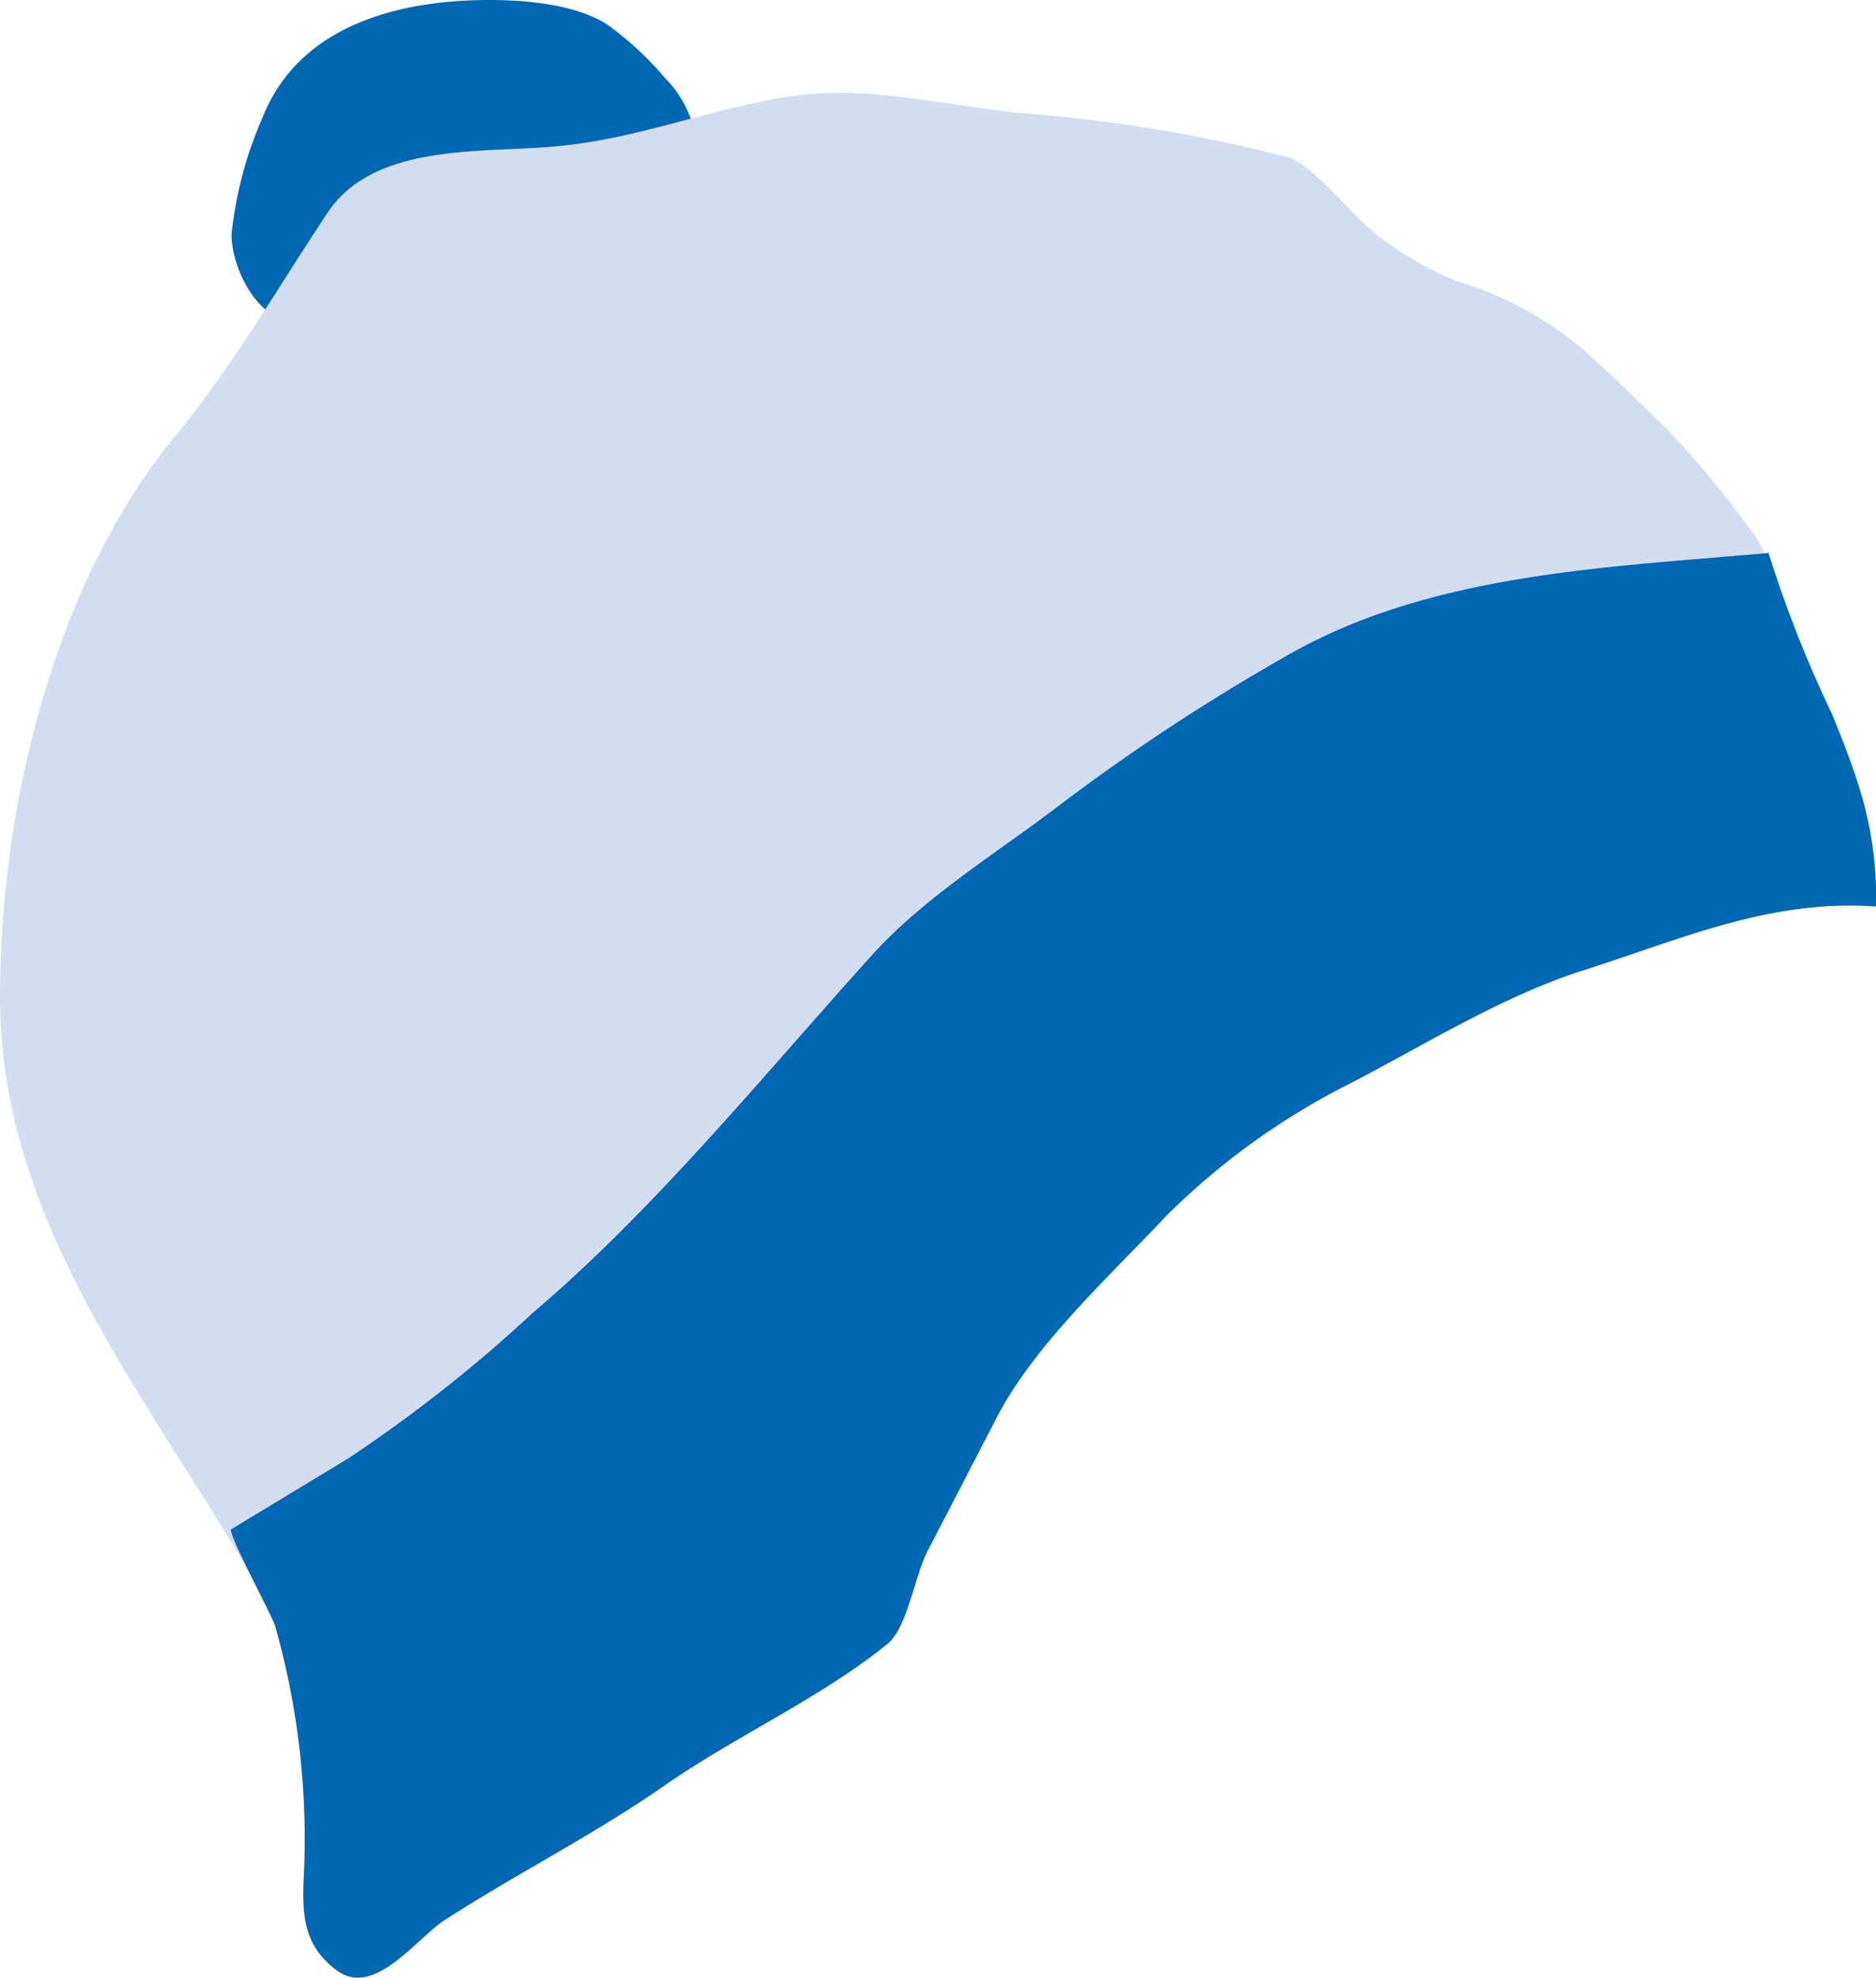 <svg xmlns="http://www.w3.org/2000/svg" viewBox="0 0 87.98 92.72"><title>Asset 5</title><g id="Layer_2" data-name="Layer 2"><g id="Layer_1-2" data-name="Layer 1"><path d="M30.66,9.05c.42-.87,2.32-1.5,2-2.32A5.16,5.16,0,0,0,31.2,3.67,15.28,15.28,0,0,0,28.55,1.2C27.09.21,24.72,0,22.94,0,18.67,0,14,1.2,12.3,5.54A18.09,18.09,0,0,0,10.86,11c0,1.52,1.19,4.12,3.11,4.11,2.82,0,4.93,0,7.56-.92a38.6,38.6,0,0,0,9.13-5.1" fill="#0068b3"/><path d="M83,29c0-2,.19-2.82-1.06-4.37A45.82,45.82,0,0,0,78.07,20c-1.37-1.3-2.7-2.65-4.13-3.87a16.42,16.42,0,0,0-5.62-2.95,15.36,15.36,0,0,1-3.84-2.25c-1.05-.82-3-3.3-4.14-3.58a72.49,72.49,0,0,0-11.85-2c-3.76-.29-7.6-1.39-11.32-.85s-7.18,2-11,2.35c-3.35.35-8.57-.22-10.79,3.1-2.39,3.58-4.32,7-7.07,10.38C2.53,27.27,0,37.85,0,46.73,0,57.29,6.82,65.31,11.94,74.13c13.61-7.75,27.25-15.47,40.72-23.45C63.28,44.37,72.89,36.14,83,29" fill="#d3ddf2"/><path d="M83,25.92c-7.63.68-16.05.95-22.81,4.91a96.58,96.58,0,0,0-10.61,7C46.73,40,43.45,42,41,44.66,35.88,50.31,30.81,56.6,24.94,61.59a68.18,68.18,0,0,1-8.62,6.79l-5.47,3.31c-.22.14,1.89,4,2.06,4.56a36.58,36.58,0,0,1,1.33,11.86c-.08,1.79.06,3.13,1.52,4.24,1.78,1.37,3.77-1.49,5.12-2.35,3.38-2.18,7-4,10.3-6.3s7.34-4.11,10.44-6.63c.94-.77,1.27-3.18,1.89-4.37l3.26-6.29C48.55,63,52.08,59.79,54.7,57a33.51,33.51,0,0,1,8.65-6.22c3.48-1.81,7.12-4.08,10.88-5.28C78.94,44,83,42.15,88,42.5c0-3.56-.7-5.62-2.07-9a56.84,56.84,0,0,1-3-7.61" fill="#0068b3"/></g></g></svg>